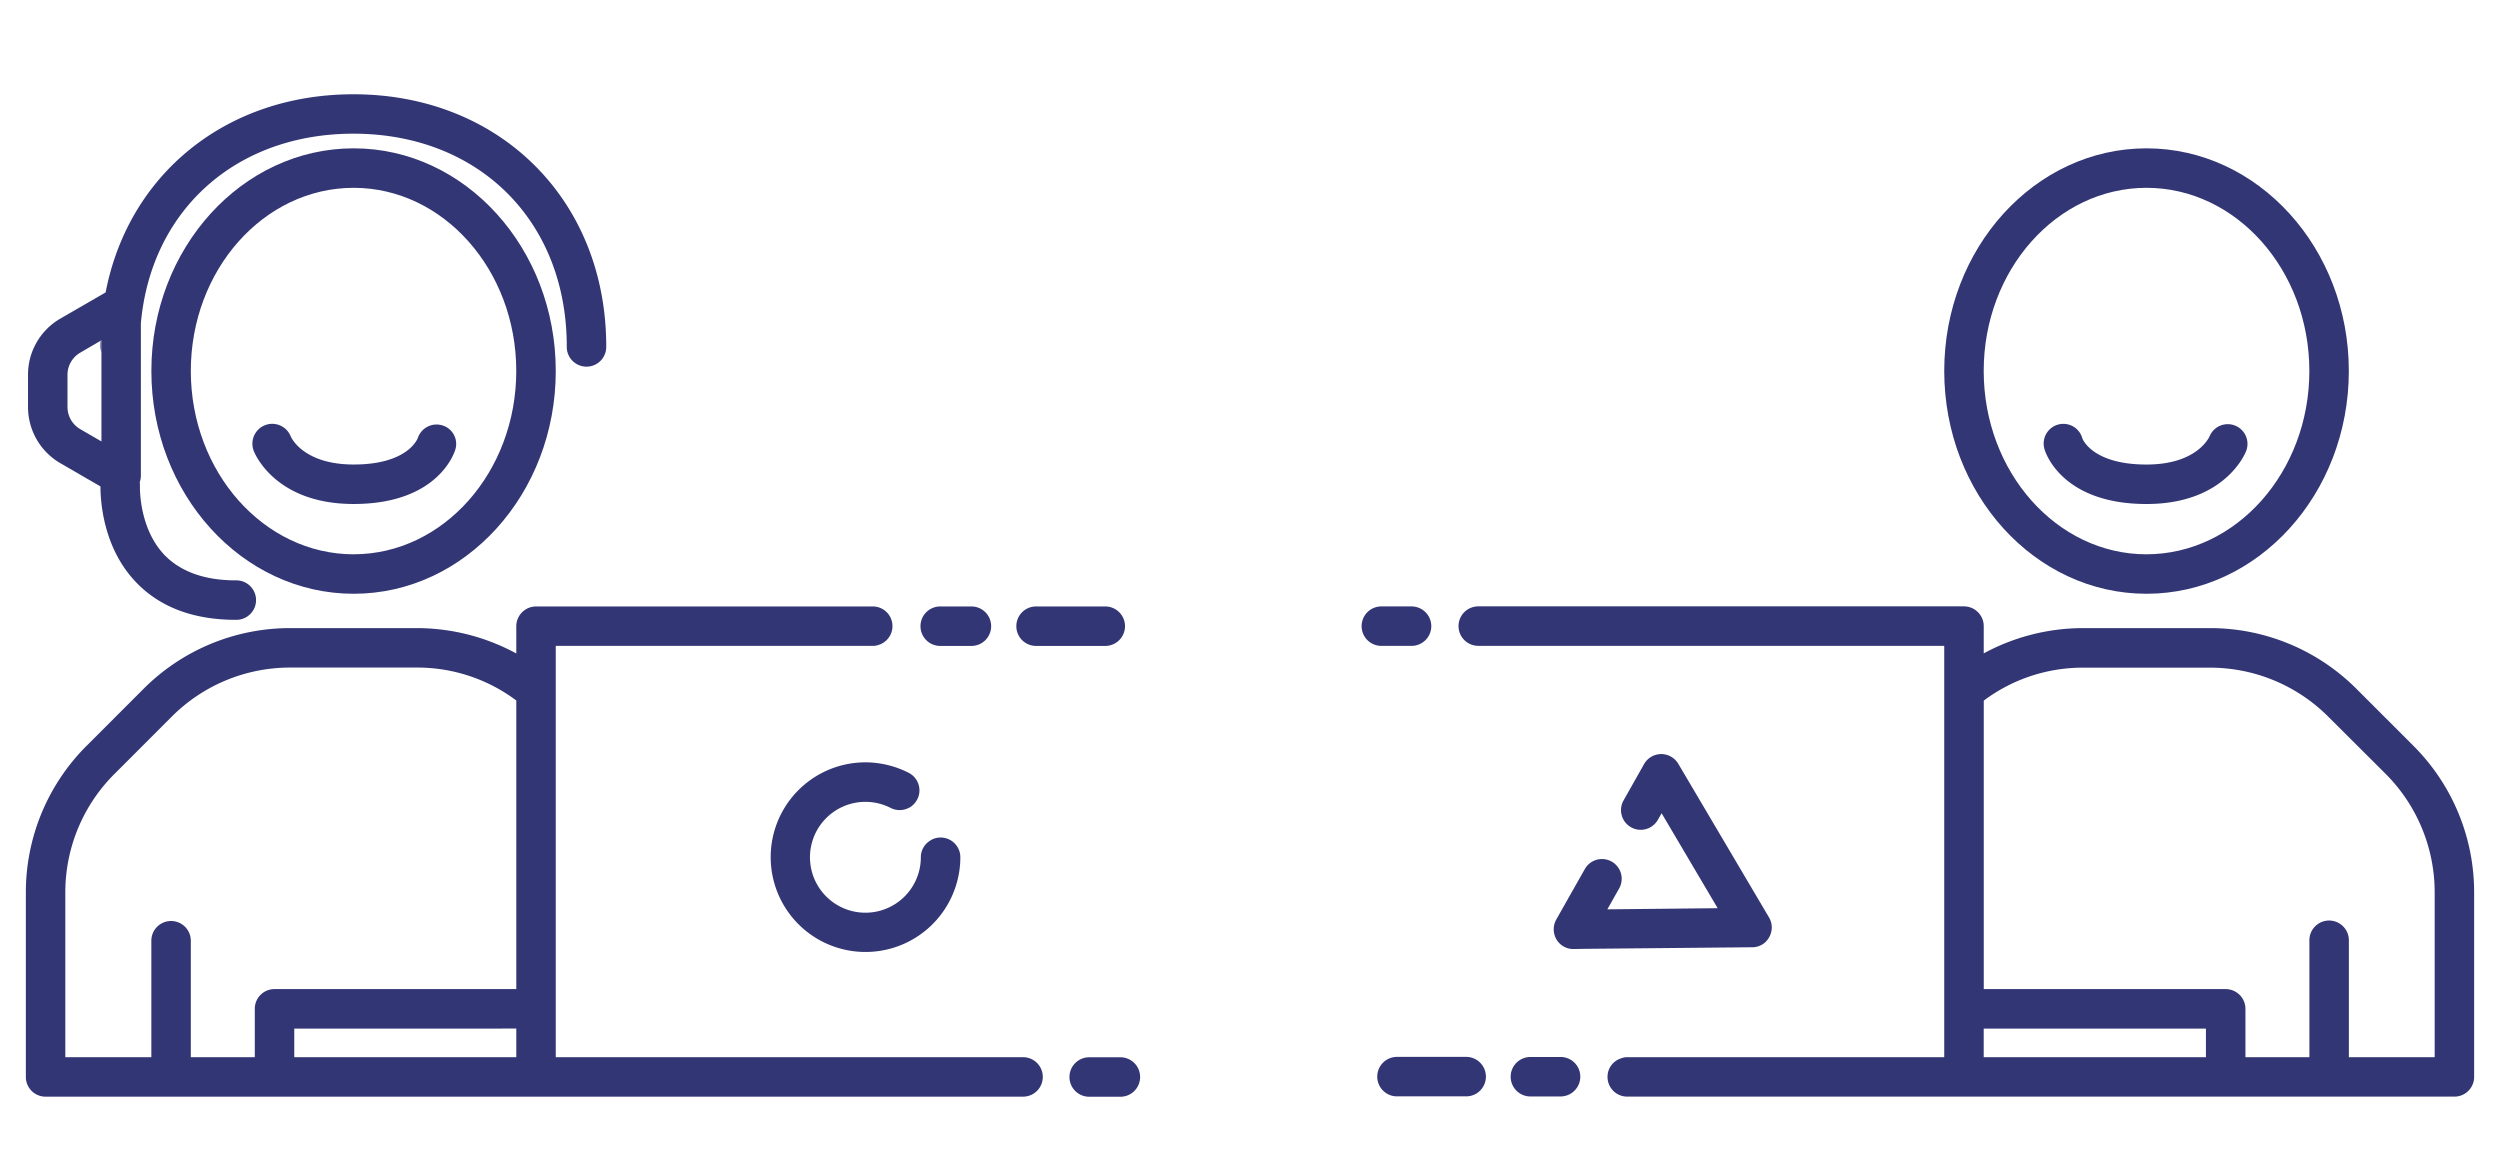 <?xml version="1.0" encoding="UTF-8"?> <svg xmlns="http://www.w3.org/2000/svg" id="Calque_1" data-name="Calque 1" viewBox="0 0 2201.07 1026.6"><defs><style>.cls-1{fill:#323675;}</style></defs><path class="cls-1" d="M311.38,130.6c-98.35,0-178.11,87.93-178.11,196,0,108.25,79.76,196.17,178.11,196.17,98.17,0,177.93-87.92,177.93-196.17C489.31,218.53,409.55,130.6,311.38,130.6Zm0,357.43C232.32,488,168,415.57,168,326.61s64.3-161.25,143.36-161.25c78.88,0,143.18,72.28,143.18,161.25S390.26,488,311.38,488Z"></path><path class="cls-1" d="M401,395.42c-.52,2.08-14.42,48.3-89.66,48.3-69.33,0-87.23-44.83-87.93-46.74A17.44,17.44,0,0,1,256,384.3c.69,1.56,11.64,24.67,55.43,24.67,47.43,0,56.12-22.42,56.47-23.46a17.4,17.4,0,0,1,21.72-10.94A17,17,0,0,1,401,395.42Z"></path><path class="cls-1" d="M311.2,83C198.61,83,112.94,153.89,93,257.45L53.34,280.39a56.92,56.92,0,0,0-28.67,49.52v28.5a57.15,57.15,0,0,0,28.67,49.52l35.1,20.33c0,11.29,1.74,53.17,30.93,83.92,21,22.25,50.74,33.54,88.27,33.54a17.38,17.38,0,1,0,0-34.75c-27.45,0-48.65-7.65-62.9-22.42-20.51-21.54-21.55-53.17-21.55-59.95v-1.39a14.37,14.37,0,0,0-.17-2.78,16,16,0,0,0,1-5.73v-134c8.86-99.39,83.41-167,187.14-167,110.51,0,187.84,77,187.84,187.32a17.38,17.38,0,1,0,34.75,0C533.79,176.3,440.13,83,311.2,83ZM89.31,388.64,70.72,377.87a22.57,22.57,0,0,1-11.3-19.46v-28.5a22.54,22.54,0,0,1,11.3-19.46L88.61,300l.7-.35Z"></path><path class="cls-1" d="M89.31,299.67v10.6a17.24,17.24,0,0,1-.87-5.21,49.92,49.92,0,0,1,.17-5Z"></path><path class="cls-1" d="M901.13,930.78H489.31V568.66H768.37a14.89,14.89,0,0,0,5.56-1,17.3,17.3,0,0,0-5.56-33.71H471.94a17.43,17.43,0,0,0-17.38,17.38v24A183.86,183.86,0,0,0,366.81,553h-111a182.18,182.18,0,0,0-129.63,53.69l-49.7,49.7A182.18,182.18,0,0,0,22.76,786V948.15a17.32,17.32,0,0,0,17.38,17.38h861a17.38,17.38,0,0,0,0-34.75Zm-446.57,0H259.08v-25.2H454.56Zm0-59.95H241.7a17.31,17.31,0,0,0-17.37,17.37v42.58H168V828.26a17.38,17.38,0,0,0-34.76,0V930.78H57.51V786a147.06,147.06,0,0,1,43.62-104.95l49.69-49.7a147.07,147.07,0,0,1,105-43.61h111a145.37,145.37,0,0,1,87.75,29Z"></path><path class="cls-1" d="M854.84,568.69H828.22a17.38,17.38,0,1,1,0-34.75h26.62a17.38,17.38,0,1,1,0,34.75Z"></path><path class="cls-1" d="M986,965.61H959.38a17.38,17.38,0,1,1,0-34.75H986a17.38,17.38,0,1,1,0,34.75Z"></path><path class="cls-1" d="M972.69,568.69H911.77a17.38,17.38,0,0,1,0-34.75h60.92a17.38,17.38,0,1,1,0,34.75Z"></path><path class="cls-1" d="M845.52,754.76a82.59,82.59,0,0,1-2.43,19.8,83.48,83.48,0,1,1-81-103.38A84.55,84.55,0,0,1,800,680.39a17.34,17.34,0,0,1,7.65,23.28,19.51,19.51,0,0,1-6.43,7.12H801a17.56,17.56,0,0,1-16.86.53,48.8,48.8,0,1,0,26.59,43.44A17.06,17.06,0,0,1,819.11,740a16.13,16.13,0,0,1,9-2.61,13.47,13.47,0,0,1,2.61.17A17.38,17.38,0,0,1,845.52,754.76Z"></path><path class="cls-1" d="M1889.86,130.6c-98.35,0-178.1,87.93-178.1,196,0,108.25,79.75,196.17,178.1,196.17,98.18,0,178.11-87.92,178.11-196.17C2068,218.53,1988,130.6,1889.86,130.6Zm0,357.43c-79.06,0-143.35-72.46-143.35-161.42s64.29-161.25,143.35-161.25c78.89,0,143.36,72.28,143.36,161.25S1968.75,488,1889.86,488Z"></path><path class="cls-1" d="M1977.61,397c-.69,1.91-18.59,46.74-87.75,46.74-75.23,0-89.31-46.22-89.83-48.3a17.33,17.33,0,1,1,33.36-9.39c.17.52,8.86,22.94,56.47,22.94,44.14,0,54.91-23.63,55.43-24.67A17.36,17.36,0,0,1,1977.61,397Z"></path><path class="cls-1" d="M2124.62,656.41l-49.7-49.7A182.18,182.18,0,0,0,1945.29,553h-111a183.89,183.89,0,0,0-87.75,22.24v-24a17.43,17.43,0,0,0-17.38-17.38H1301.51a17.38,17.38,0,1,0,0,34.76h410.25V930.78H1432.7a14.09,14.09,0,0,0-5.39,1,17,17,0,0,0-12,16.33,17.32,17.32,0,0,0,17.38,17.38h728.23a17.32,17.32,0,0,0,17.38-17.38V786A182.18,182.18,0,0,0,2124.62,656.41ZM1942.17,930.78H1746.51v-25.2h195.66Zm201.39,0H2068V828.26a17.38,17.38,0,1,0-34.75,0V930.78h-56.3V888.21a17.43,17.43,0,0,0-17.38-17.38h-213v-254a145.37,145.37,0,0,1,87.75-29h111a147.12,147.12,0,0,1,105,43.61l49.87,49.7A147.63,147.63,0,0,1,2143.56,786Z"></path><line class="cls-1" x1="1374" y1="947.9" x2="1347.38" y2="947.9"></line><path class="cls-1" d="M1391.34,948A17.43,17.43,0,0,1,1374,965.36h-26.58a17.38,17.38,0,0,1,0-34.76H1374A17.32,17.32,0,0,1,1391.34,948Z"></path><line class="cls-1" x1="1242.82" y1="551.31" x2="1216.2" y2="551.31"></line><path class="cls-1" d="M1260.15,551.28a17.43,17.43,0,0,1-17.38,17.38h-26.58a17.38,17.38,0,0,1,0-34.76h26.58A17.43,17.43,0,0,1,1260.15,551.28Z"></path><line class="cls-1" x1="1290.45" y1="947.9" x2="1229.53" y2="947.9"></line><path class="cls-1" d="M1290.44,965.27h-60.91a17.38,17.38,0,0,1,0-34.75h60.91a17.38,17.38,0,1,1,0,34.75Z"></path><path class="cls-1" d="M1557.63,825.13a16.77,16.77,0,0,1-14.94,8.86l-147.18,1.39-10.08.17h-.17a17.18,17.18,0,0,1-14.94-8.51,17.7,17.7,0,0,1-.18-17.38l10.6-18.76,14.77-26.07a17.35,17.35,0,0,1,30.24,17l-10.6,18.77,97.13-1L1462.93,716l-3.47,6.08a17.35,17.35,0,0,1-30.24-17l18.25-32.32a17.44,17.44,0,0,1,14.94-8.86h.17a17.59,17.59,0,0,1,15,8.51l79.93,135.36A17.28,17.28,0,0,1,1557.63,825.13Z"></path></svg> 